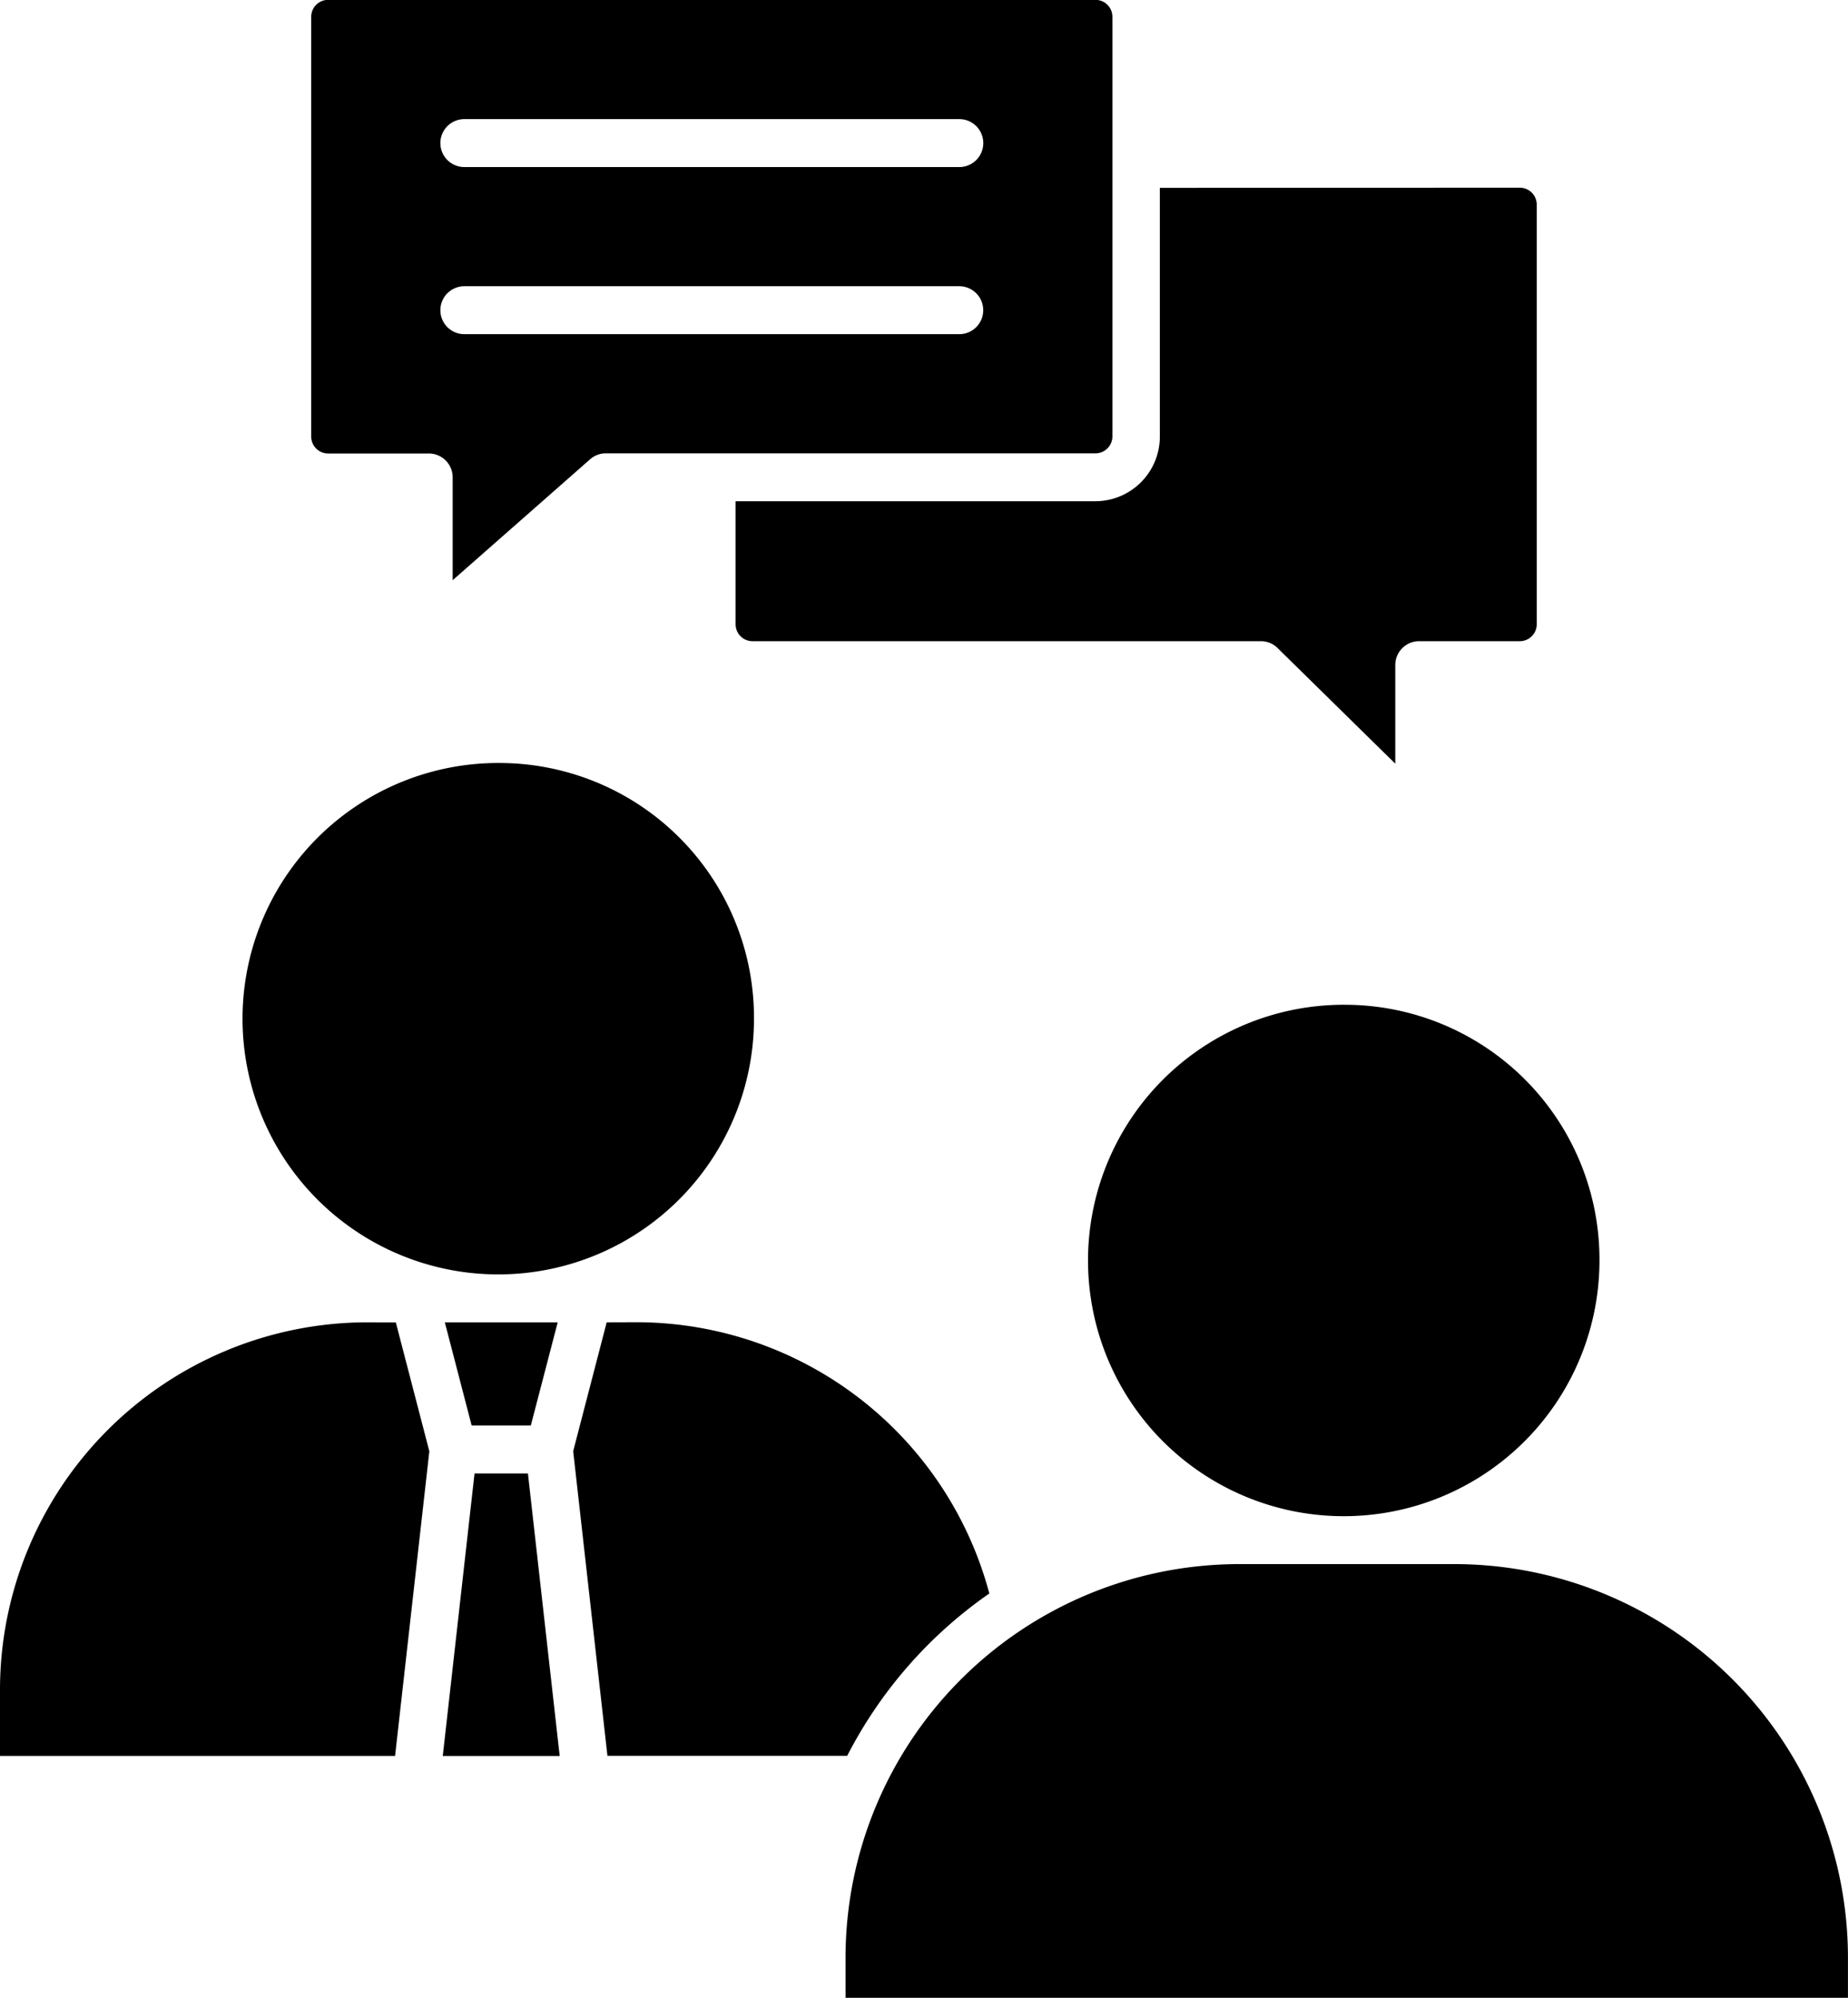 <?xml version="1.0" encoding="UTF-8"?> <svg xmlns="http://www.w3.org/2000/svg" width="37" height="40" viewBox="0 0 37 40"><g id="Healthcare_App_Development_Consulting" data-name="Healthcare App Development Consulting" transform="translate(-17.209 -12.445)"><g id="_265502952" transform="translate(17.209 12.445)"><path id="_265503312" d="M81.022,26.41v4.975a1.294,1.294,0,0,1-1.285,1.3H72.528v2.462a.338.338,0,0,0,.335.34H83.047a.472.472,0,0,1,.331.136l2.358,2.317V35.967a.477.477,0,0,1,.474-.48h2.022a.339.339,0,0,0,.336-.34v-8.4a.339.339,0,0,0-.336-.34Z" transform="translate(-57.8 -22.649)" fill-rule="evenodd"></path><path id="_265503504" d="M40.614,12.785v8.4a.339.339,0,0,0,.336.34h2.022a.477.477,0,0,1,.474.48v2.057L46.2,21.639a.471.471,0,0,1,.311-.117h9.808a.339.339,0,0,0,.336-.34v-8.4a.339.339,0,0,0-.336-.34H40.95a.339.339,0,0,0-.336.34Zm12.975,5.391a.48.48,0,0,1,0,.96H43.68a.48.48,0,0,1,0-.96Zm0-2.386H43.68a.48.48,0,0,1,0-.96h9.91a.48.48,0,0,1,0,.96Z" transform="translate(-34.383 -12.445)" fill-rule="evenodd"></path><path id="_265503576" d="M40.96,69.163a5.12,5.12,0,1,0,5.06,5.119A5.1,5.1,0,0,0,40.96,69.163Z" transform="translate(-30.924 -53.886)" fill-rule="evenodd"></path><path id="_265503360" d="M104.546,87.136a5.12,5.12,0,1,0,5.06,5.119A5.1,5.1,0,0,0,104.546,87.136Z" transform="translate(-77.582 -67.018)" fill-rule="evenodd"></path><path id="_265503696" d="M88.629,128.715a7.885,7.885,0,0,0-7.83,7.921v.762h20.07v-.762a7.884,7.884,0,0,0-7.83-7.921Z" transform="translate(-63.87 -97.398)" fill-rule="evenodd"></path><path id="_265503192" d="M60.985,110.743l-.671,2.58.686,6.1h4.8a8.913,8.913,0,0,1,2.846-3.251,7.317,7.317,0,0,0-7.049-5.431Z" transform="translate(-48.838 -84.267)" fill-rule="evenodd"></path><path id="_265502448" d="M24.518,110.743a7.361,7.361,0,0,0-7.309,7.395v1.287h7.91l.686-6.1-.671-2.58Z" transform="translate(-17.209 -84.267)" fill-rule="evenodd"></path><path id="_265502496" d="M51.144,121.975l-.636,5.657h2.341l-.636-5.657Z" transform="translate(-41.643 -92.473)" fill-rule="evenodd"></path><path id="_265502400" d="M52.921,110.743h-2.26l.537,2.065h1.185Z" transform="translate(-41.755 -84.267)" fill-rule="evenodd"></path></g></g></svg> 